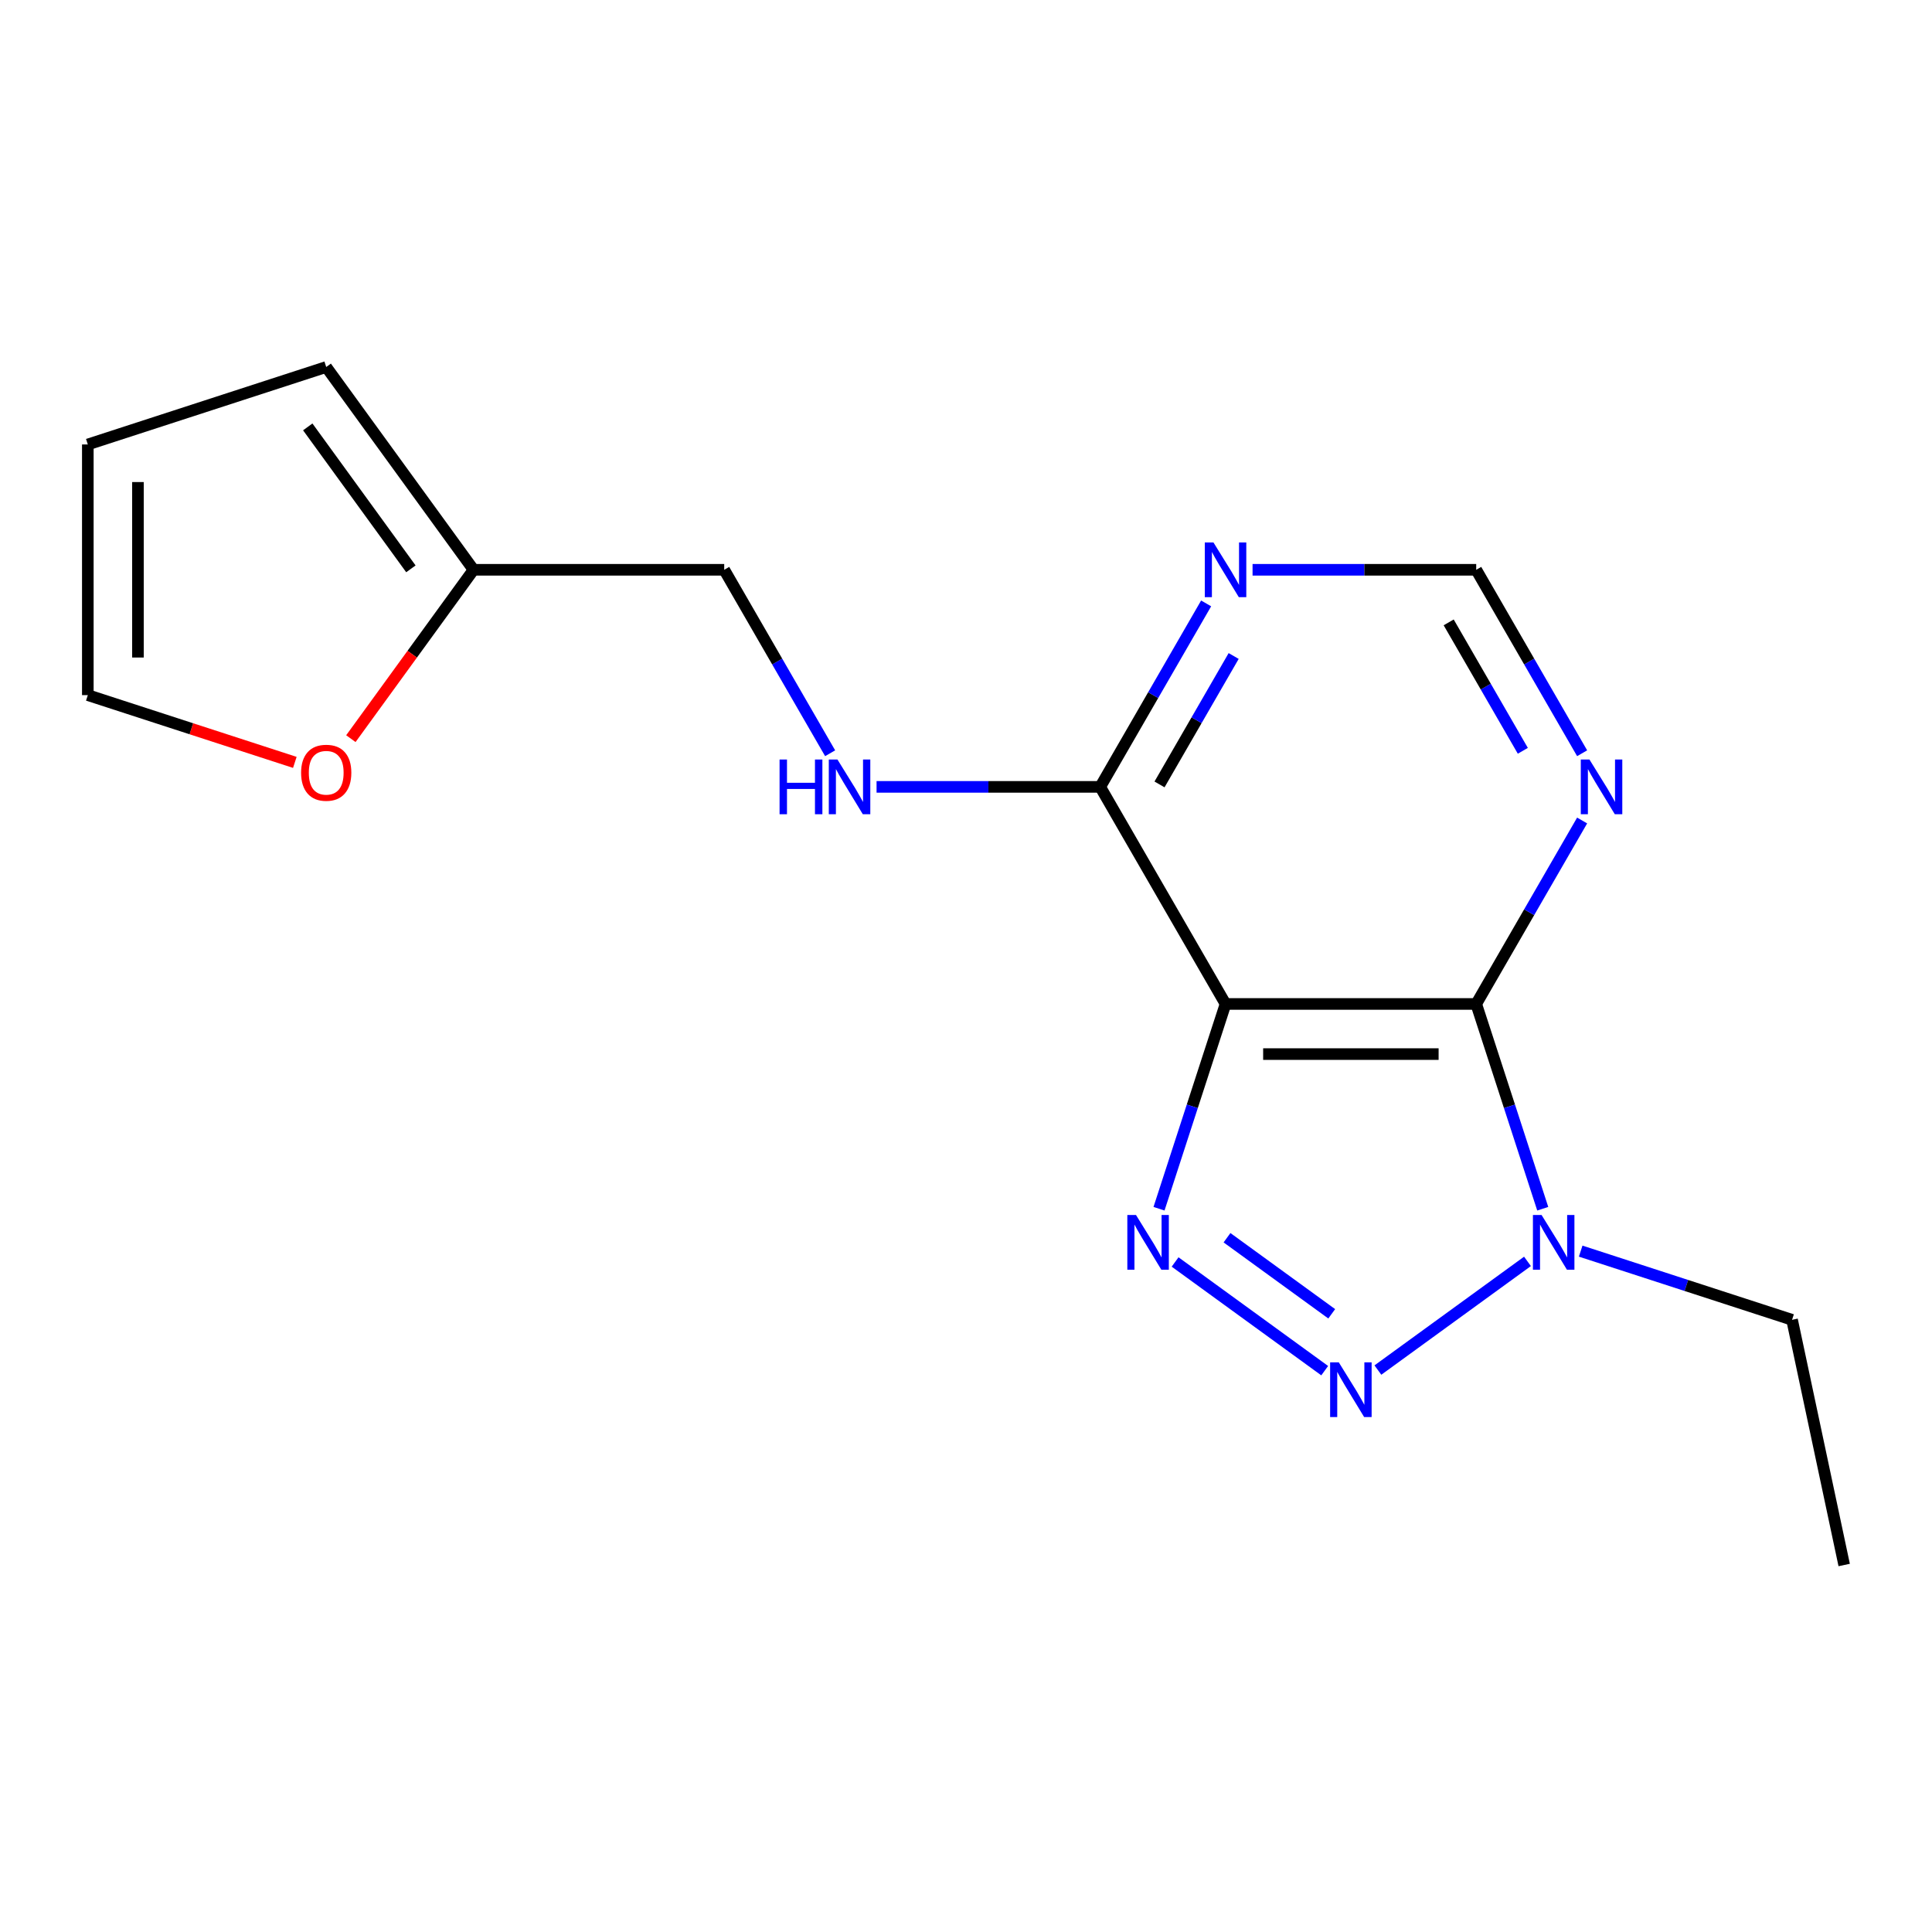 <?xml version='1.0' encoding='iso-8859-1'?>
<svg version='1.1' baseProfile='full'
              xmlns='http://www.w3.org/2000/svg'
                      xmlns:rdkit='http://www.rdkit.org/xml'
                      xmlns:xlink='http://www.w3.org/1999/xlink'
                  xml:space='preserve'
width='1000px' height='1000px' viewBox='0 0 1000 1000'>
<!-- END OF HEADER -->
<rect style='opacity:1.0;fill:#FFFFFF;stroke:none' width='1000' height='1000' x='0' y='0'> </rect>
<path class='bond-0' d='M 634.34,519.646 L 617.121,572.641' style='fill:none;fill-rule:evenodd;stroke:#000000;stroke-width:6px;stroke-linecap:butt;stroke-linejoin:miter;stroke-opacity:1' />
<path class='bond-0' d='M 617.121,572.641 L 599.902,625.636' style='fill:none;fill-rule:evenodd;stroke:#0000FF;stroke-width:6px;stroke-linecap:butt;stroke-linejoin:miter;stroke-opacity:1' />
<path class='bond-2' d='M 634.34,519.646 L 764.084,519.646' style='fill:none;fill-rule:evenodd;stroke:#000000;stroke-width:6px;stroke-linecap:butt;stroke-linejoin:miter;stroke-opacity:1' />
<path class='bond-2' d='M 653.802,545.595 L 744.622,545.595' style='fill:none;fill-rule:evenodd;stroke:#000000;stroke-width:6px;stroke-linecap:butt;stroke-linejoin:miter;stroke-opacity:1' />
<path class='bond-4' d='M 634.34,519.646 L 569.468,407.285' style='fill:none;fill-rule:evenodd;stroke:#000000;stroke-width:6px;stroke-linecap:butt;stroke-linejoin:miter;stroke-opacity:1' />
<path class='bond-1' d='M 608.231,653.199 L 685.661,709.455' style='fill:none;fill-rule:evenodd;stroke:#0000FF;stroke-width:6px;stroke-linecap:butt;stroke-linejoin:miter;stroke-opacity:1' />
<path class='bond-1' d='M 635.098,640.645 L 689.298,680.024' style='fill:none;fill-rule:evenodd;stroke:#0000FF;stroke-width:6px;stroke-linecap:butt;stroke-linejoin:miter;stroke-opacity:1' />
<path class='bond-17' d='M 713.196,709.141 L 790.625,652.885' style='fill:none;fill-rule:evenodd;stroke:#0000FF;stroke-width:6px;stroke-linecap:butt;stroke-linejoin:miter;stroke-opacity:1' />
<path class='bond-3' d='M 764.084,519.646 L 781.303,572.641' style='fill:none;fill-rule:evenodd;stroke:#000000;stroke-width:6px;stroke-linecap:butt;stroke-linejoin:miter;stroke-opacity:1' />
<path class='bond-3' d='M 781.303,572.641 L 798.522,625.636' style='fill:none;fill-rule:evenodd;stroke:#0000FF;stroke-width:6px;stroke-linecap:butt;stroke-linejoin:miter;stroke-opacity:1' />
<path class='bond-5' d='M 764.084,519.646 L 791.496,472.167' style='fill:none;fill-rule:evenodd;stroke:#000000;stroke-width:6px;stroke-linecap:butt;stroke-linejoin:miter;stroke-opacity:1' />
<path class='bond-5' d='M 791.496,472.167 L 818.908,424.689' style='fill:none;fill-rule:evenodd;stroke:#0000FF;stroke-width:6px;stroke-linecap:butt;stroke-linejoin:miter;stroke-opacity:1' />
<path class='bond-15' d='M 818.16,647.583 L 872.865,665.358' style='fill:none;fill-rule:evenodd;stroke:#0000FF;stroke-width:6px;stroke-linecap:butt;stroke-linejoin:miter;stroke-opacity:1' />
<path class='bond-15' d='M 872.865,665.358 L 927.57,683.133' style='fill:none;fill-rule:evenodd;stroke:#000000;stroke-width:6px;stroke-linecap:butt;stroke-linejoin:miter;stroke-opacity:1' />
<path class='bond-6' d='M 569.468,407.285 L 596.88,359.806' style='fill:none;fill-rule:evenodd;stroke:#000000;stroke-width:6px;stroke-linecap:butt;stroke-linejoin:miter;stroke-opacity:1' />
<path class='bond-6' d='M 596.88,359.806 L 624.292,312.327' style='fill:none;fill-rule:evenodd;stroke:#0000FF;stroke-width:6px;stroke-linecap:butt;stroke-linejoin:miter;stroke-opacity:1' />
<path class='bond-6' d='M 600.164,406.016 L 619.353,372.78' style='fill:none;fill-rule:evenodd;stroke:#000000;stroke-width:6px;stroke-linecap:butt;stroke-linejoin:miter;stroke-opacity:1' />
<path class='bond-6' d='M 619.353,372.78 L 638.541,339.545' style='fill:none;fill-rule:evenodd;stroke:#0000FF;stroke-width:6px;stroke-linecap:butt;stroke-linejoin:miter;stroke-opacity:1' />
<path class='bond-7' d='M 569.468,407.285 L 511.588,407.285' style='fill:none;fill-rule:evenodd;stroke:#000000;stroke-width:6px;stroke-linecap:butt;stroke-linejoin:miter;stroke-opacity:1' />
<path class='bond-7' d='M 511.588,407.285 L 453.708,407.285' style='fill:none;fill-rule:evenodd;stroke:#0000FF;stroke-width:6px;stroke-linecap:butt;stroke-linejoin:miter;stroke-opacity:1' />
<path class='bond-18' d='M 818.908,389.881 L 791.496,342.403' style='fill:none;fill-rule:evenodd;stroke:#0000FF;stroke-width:6px;stroke-linecap:butt;stroke-linejoin:miter;stroke-opacity:1' />
<path class='bond-18' d='M 791.496,342.403 L 764.084,294.924' style='fill:none;fill-rule:evenodd;stroke:#000000;stroke-width:6px;stroke-linecap:butt;stroke-linejoin:miter;stroke-opacity:1' />
<path class='bond-18' d='M 788.212,388.612 L 769.023,355.377' style='fill:none;fill-rule:evenodd;stroke:#0000FF;stroke-width:6px;stroke-linecap:butt;stroke-linejoin:miter;stroke-opacity:1' />
<path class='bond-18' d='M 769.023,355.377 L 749.835,322.142' style='fill:none;fill-rule:evenodd;stroke:#000000;stroke-width:6px;stroke-linecap:butt;stroke-linejoin:miter;stroke-opacity:1' />
<path class='bond-8' d='M 648.324,294.924 L 706.204,294.924' style='fill:none;fill-rule:evenodd;stroke:#0000FF;stroke-width:6px;stroke-linecap:butt;stroke-linejoin:miter;stroke-opacity:1' />
<path class='bond-8' d='M 706.204,294.924 L 764.084,294.924' style='fill:none;fill-rule:evenodd;stroke:#000000;stroke-width:6px;stroke-linecap:butt;stroke-linejoin:miter;stroke-opacity:1' />
<path class='bond-14' d='M 429.677,389.881 L 402.265,342.403' style='fill:none;fill-rule:evenodd;stroke:#0000FF;stroke-width:6px;stroke-linecap:butt;stroke-linejoin:miter;stroke-opacity:1' />
<path class='bond-14' d='M 402.265,342.403 L 374.853,294.924' style='fill:none;fill-rule:evenodd;stroke:#000000;stroke-width:6px;stroke-linecap:butt;stroke-linejoin:miter;stroke-opacity:1' />
<path class='bond-9' d='M 245.109,294.924 L 374.853,294.924' style='fill:none;fill-rule:evenodd;stroke:#000000;stroke-width:6px;stroke-linecap:butt;stroke-linejoin:miter;stroke-opacity:1' />
<path class='bond-10' d='M 245.109,294.924 L 213.359,338.624' style='fill:none;fill-rule:evenodd;stroke:#000000;stroke-width:6px;stroke-linecap:butt;stroke-linejoin:miter;stroke-opacity:1' />
<path class='bond-10' d='M 213.359,338.624 L 181.609,382.325' style='fill:none;fill-rule:evenodd;stroke:#FF0000;stroke-width:6px;stroke-linecap:butt;stroke-linejoin:miter;stroke-opacity:1' />
<path class='bond-11' d='M 245.109,294.924 L 168.848,189.959' style='fill:none;fill-rule:evenodd;stroke:#000000;stroke-width:6px;stroke-linecap:butt;stroke-linejoin:miter;stroke-opacity:1' />
<path class='bond-11' d='M 212.677,294.431 L 159.294,220.956' style='fill:none;fill-rule:evenodd;stroke:#000000;stroke-width:6px;stroke-linecap:butt;stroke-linejoin:miter;stroke-opacity:1' />
<path class='bond-12' d='M 152.604,394.611 L 99.029,377.203' style='fill:none;fill-rule:evenodd;stroke:#FF0000;stroke-width:6px;stroke-linecap:butt;stroke-linejoin:miter;stroke-opacity:1' />
<path class='bond-12' d='M 99.029,377.203 L 45.455,359.796' style='fill:none;fill-rule:evenodd;stroke:#000000;stroke-width:6px;stroke-linecap:butt;stroke-linejoin:miter;stroke-opacity:1' />
<path class='bond-13' d='M 168.848,189.959 L 45.455,230.052' style='fill:none;fill-rule:evenodd;stroke:#000000;stroke-width:6px;stroke-linecap:butt;stroke-linejoin:miter;stroke-opacity:1' />
<path class='bond-19' d='M 45.455,359.796 L 45.455,230.052' style='fill:none;fill-rule:evenodd;stroke:#000000;stroke-width:6px;stroke-linecap:butt;stroke-linejoin:miter;stroke-opacity:1' />
<path class='bond-19' d='M 71.403,340.334 L 71.403,249.513' style='fill:none;fill-rule:evenodd;stroke:#000000;stroke-width:6px;stroke-linecap:butt;stroke-linejoin:miter;stroke-opacity:1' />
<path class='bond-16' d='M 927.57,683.133 L 954.545,810.041' style='fill:none;fill-rule:evenodd;stroke:#000000;stroke-width:6px;stroke-linecap:butt;stroke-linejoin:miter;stroke-opacity:1' />
<path  class='atom-1' d='M 587.987 628.88
L 597.267 643.88
Q 598.187 645.36, 599.667 648.04
Q 601.147 650.72, 601.227 650.88
L 601.227 628.88
L 604.987 628.88
L 604.987 657.2
L 601.107 657.2
L 591.147 640.8
Q 589.987 638.88, 588.747 636.68
Q 587.547 634.48, 587.187 633.8
L 587.187 657.2
L 583.507 657.2
L 583.507 628.88
L 587.987 628.88
' fill='#0000FF'/>
<path  class='atom-2' d='M 692.952 705.141
L 702.232 720.141
Q 703.152 721.621, 704.632 724.301
Q 706.112 726.981, 706.192 727.141
L 706.192 705.141
L 709.952 705.141
L 709.952 733.461
L 706.072 733.461
L 696.112 717.061
Q 694.952 715.141, 693.712 712.941
Q 692.512 710.741, 692.152 710.061
L 692.152 733.461
L 688.472 733.461
L 688.472 705.141
L 692.952 705.141
' fill='#0000FF'/>
<path  class='atom-4' d='M 797.917 628.88
L 807.197 643.88
Q 808.117 645.36, 809.597 648.04
Q 811.077 650.72, 811.157 650.88
L 811.157 628.88
L 814.917 628.88
L 814.917 657.2
L 811.037 657.2
L 801.077 640.8
Q 799.917 638.88, 798.677 636.68
Q 797.477 634.48, 797.117 633.8
L 797.117 657.2
L 793.437 657.2
L 793.437 628.88
L 797.917 628.88
' fill='#0000FF'/>
<path  class='atom-6' d='M 822.696 393.125
L 831.976 408.125
Q 832.896 409.605, 834.376 412.285
Q 835.856 414.965, 835.936 415.125
L 835.936 393.125
L 839.696 393.125
L 839.696 421.445
L 835.816 421.445
L 825.856 405.045
Q 824.696 403.125, 823.456 400.925
Q 822.256 398.725, 821.896 398.045
L 821.896 421.445
L 818.216 421.445
L 818.216 393.125
L 822.696 393.125
' fill='#0000FF'/>
<path  class='atom-7' d='M 628.08 280.764
L 637.36 295.764
Q 638.28 297.244, 639.76 299.924
Q 641.24 302.604, 641.32 302.764
L 641.32 280.764
L 645.08 280.764
L 645.08 309.084
L 641.2 309.084
L 631.24 292.684
Q 630.08 290.764, 628.84 288.564
Q 627.64 286.364, 627.28 285.684
L 627.28 309.084
L 623.6 309.084
L 623.6 280.764
L 628.08 280.764
' fill='#0000FF'/>
<path  class='atom-8' d='M 403.505 393.125
L 407.345 393.125
L 407.345 405.165
L 421.825 405.165
L 421.825 393.125
L 425.665 393.125
L 425.665 421.445
L 421.825 421.445
L 421.825 408.365
L 407.345 408.365
L 407.345 421.445
L 403.505 421.445
L 403.505 393.125
' fill='#0000FF'/>
<path  class='atom-8' d='M 433.465 393.125
L 442.745 408.125
Q 443.665 409.605, 445.145 412.285
Q 446.625 414.965, 446.705 415.125
L 446.705 393.125
L 450.465 393.125
L 450.465 421.445
L 446.585 421.445
L 436.625 405.045
Q 435.465 403.125, 434.225 400.925
Q 433.025 398.725, 432.665 398.045
L 432.665 421.445
L 428.985 421.445
L 428.985 393.125
L 433.465 393.125
' fill='#0000FF'/>
<path  class='atom-11' d='M 155.848 399.968
Q 155.848 393.168, 159.208 389.368
Q 162.568 385.568, 168.848 385.568
Q 175.128 385.568, 178.488 389.368
Q 181.848 393.168, 181.848 399.968
Q 181.848 406.848, 178.448 410.768
Q 175.048 414.648, 168.848 414.648
Q 162.608 414.648, 159.208 410.768
Q 155.848 406.888, 155.848 399.968
M 168.848 411.448
Q 173.168 411.448, 175.488 408.568
Q 177.848 405.648, 177.848 399.968
Q 177.848 394.408, 175.488 391.608
Q 173.168 388.768, 168.848 388.768
Q 164.528 388.768, 162.168 391.568
Q 159.848 394.368, 159.848 399.968
Q 159.848 405.688, 162.168 408.568
Q 164.528 411.448, 168.848 411.448
' fill='#FF0000'/>
</svg>

